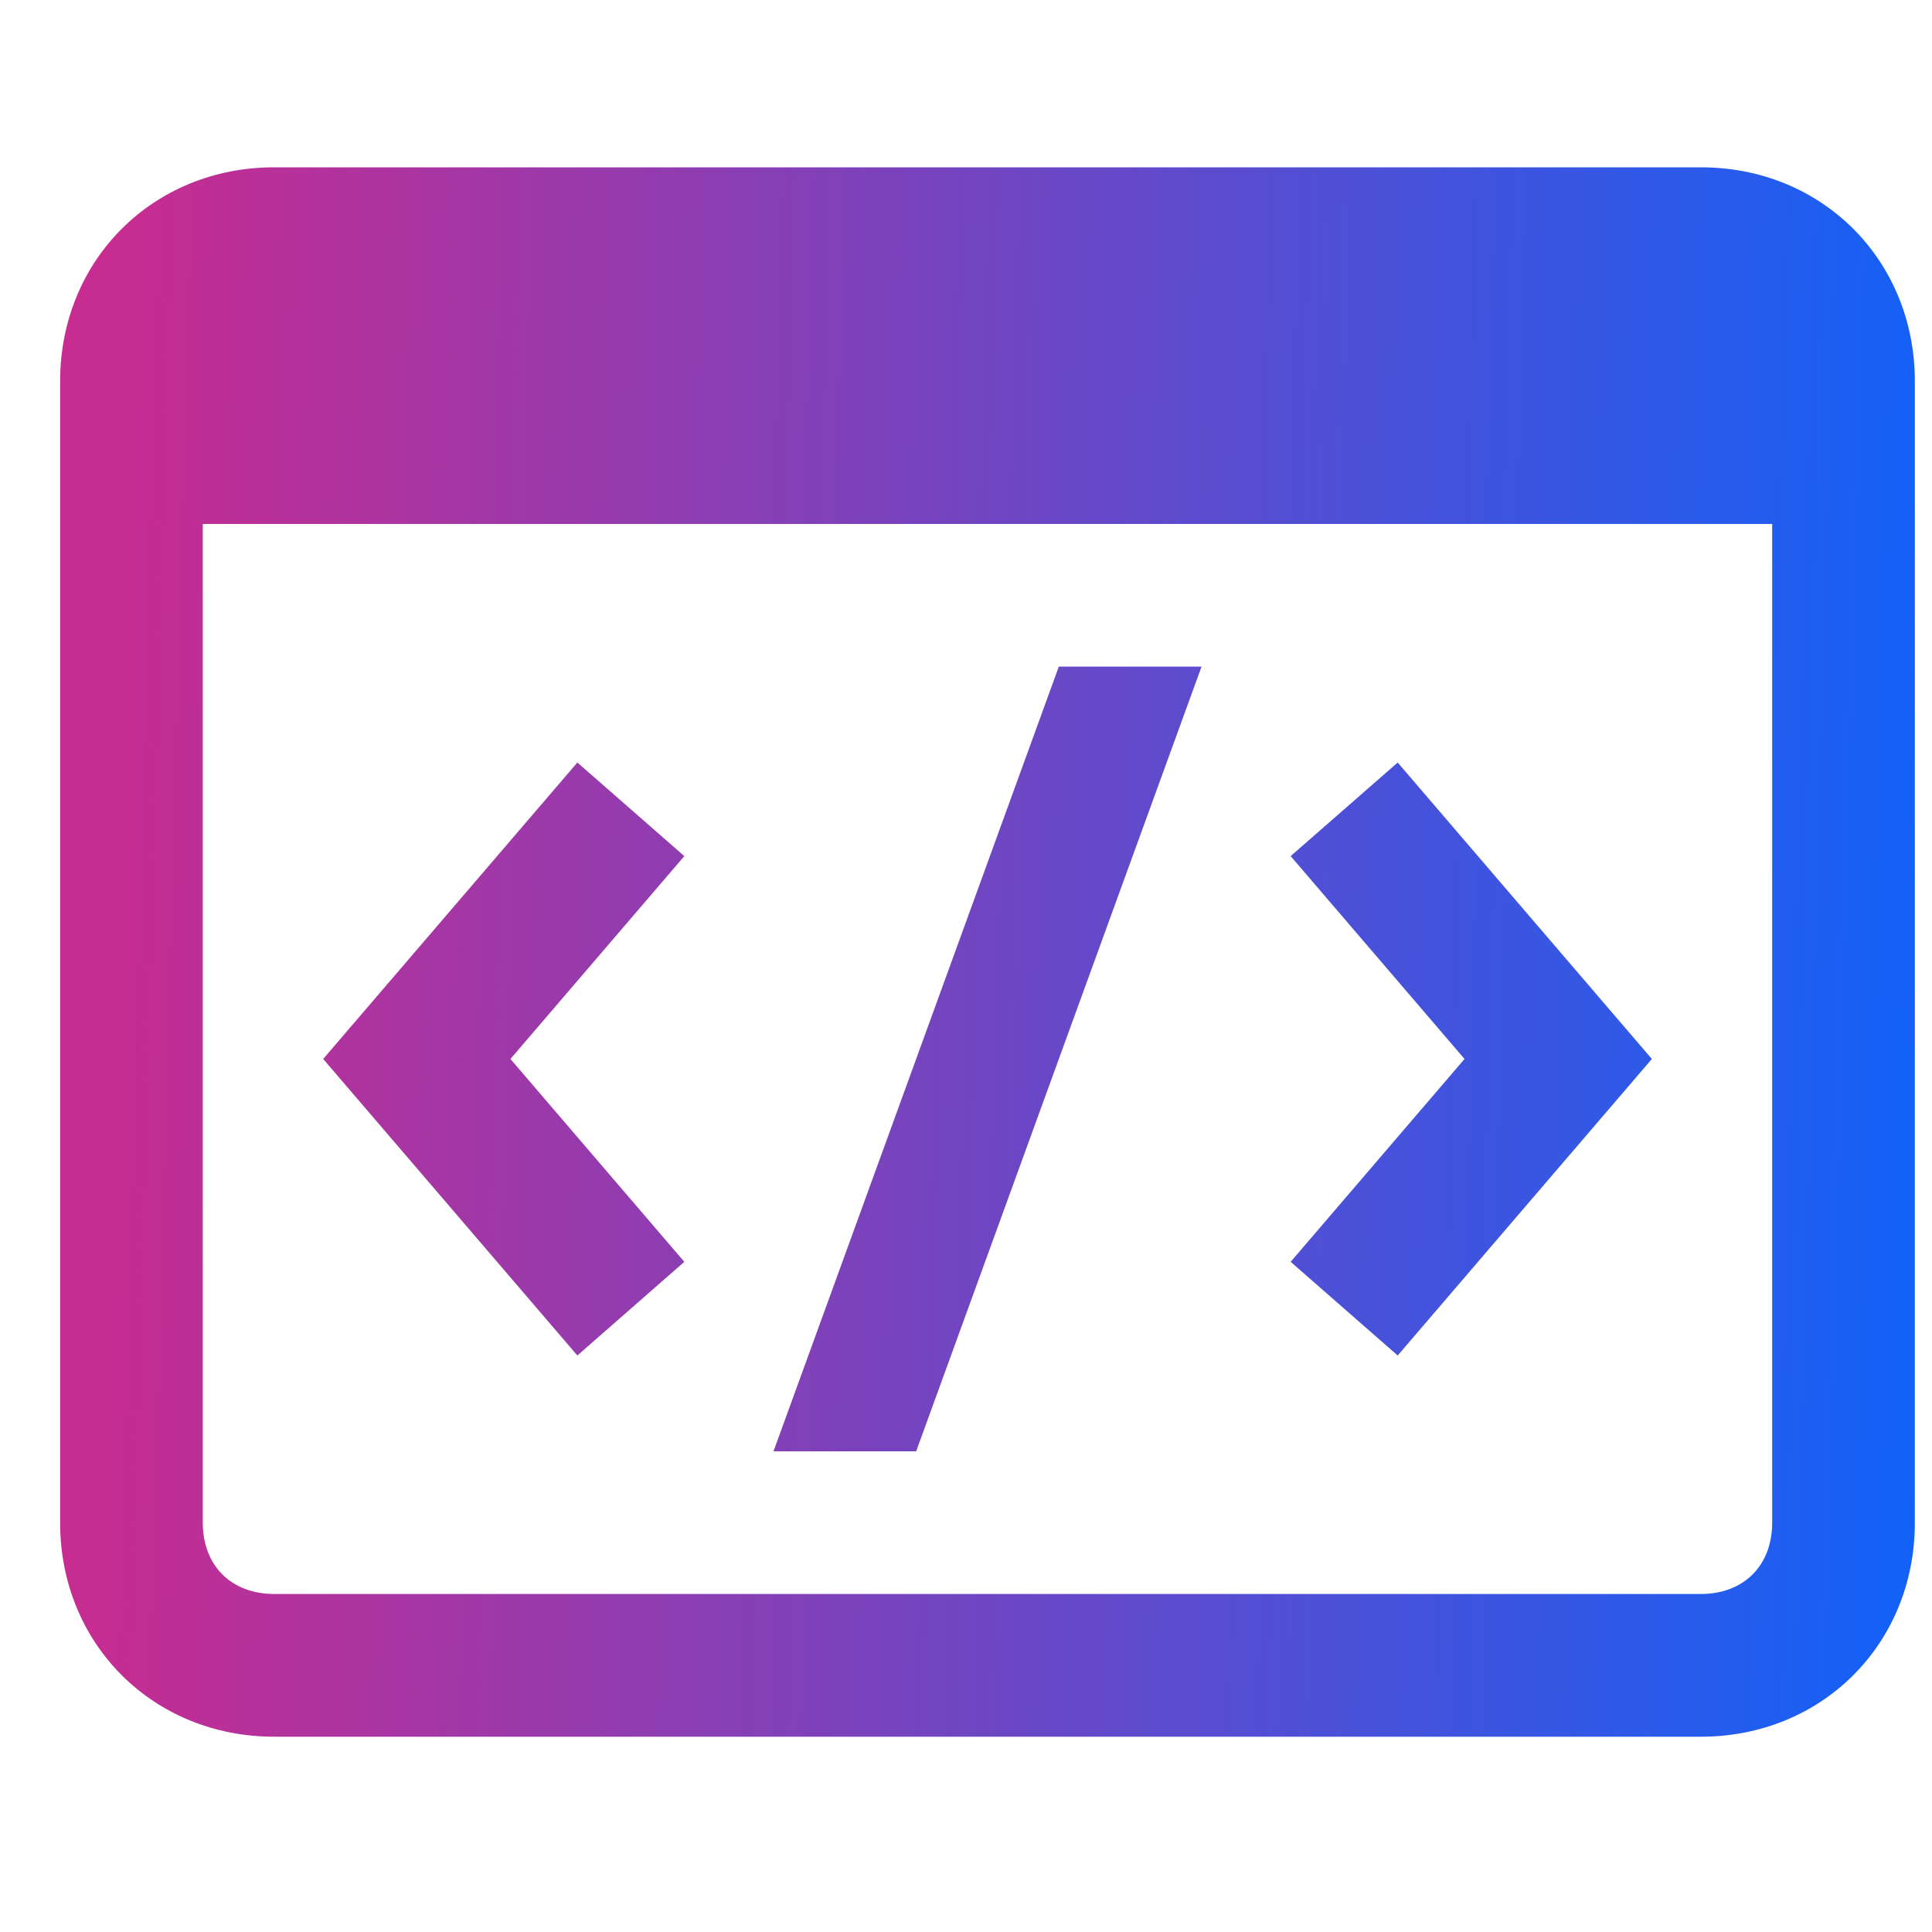 <svg width="25" height="25" viewBox="0 0 25 25" fill="none" xmlns="http://www.w3.org/2000/svg">
<g clip-path="url(#clip0_1679_4306)">
<path d="M3.548 2.165C1.979 2.165 0.778 3.366 0.778 4.934V19.703C0.778 21.272 1.979 22.473 3.548 22.473H22.009C23.578 22.473 24.778 21.272 24.778 19.703V4.934C24.778 3.366 23.578 2.165 22.009 2.165H3.548ZM2.624 6.78H22.932V19.703C22.932 20.259 22.564 20.626 22.009 20.626H3.548C2.992 20.626 2.624 20.259 2.624 19.703V6.78ZM13.701 8.626L10.009 18.78H11.855L15.548 8.626H13.701ZM7.471 9.867L4.182 13.703L7.471 17.54L8.855 16.328L6.605 13.703L8.855 11.078L7.471 9.867ZM18.086 9.867L16.701 11.078L18.951 13.703L16.701 16.328L18.086 17.54L21.375 13.703L18.086 9.867Z" fill="url(#paint0_linear_1679_4306)"/>
</g>
<defs>
<linearGradient id="paint0_linear_1679_4306" x1="26.673" y1="12.319" x2="1.349" y2="11.615" gradientUnits="userSpaceOnUse">
<stop stop-color="#0565FF"/>
<stop offset="1" stop-color="#C72C91"/>
</linearGradient>
<clipPath id="clip0_1679_4306">
<rect width="24" height="24" fill="white" transform="translate(0.778 0.319)"/>
</clipPath>
</defs>
</svg>
